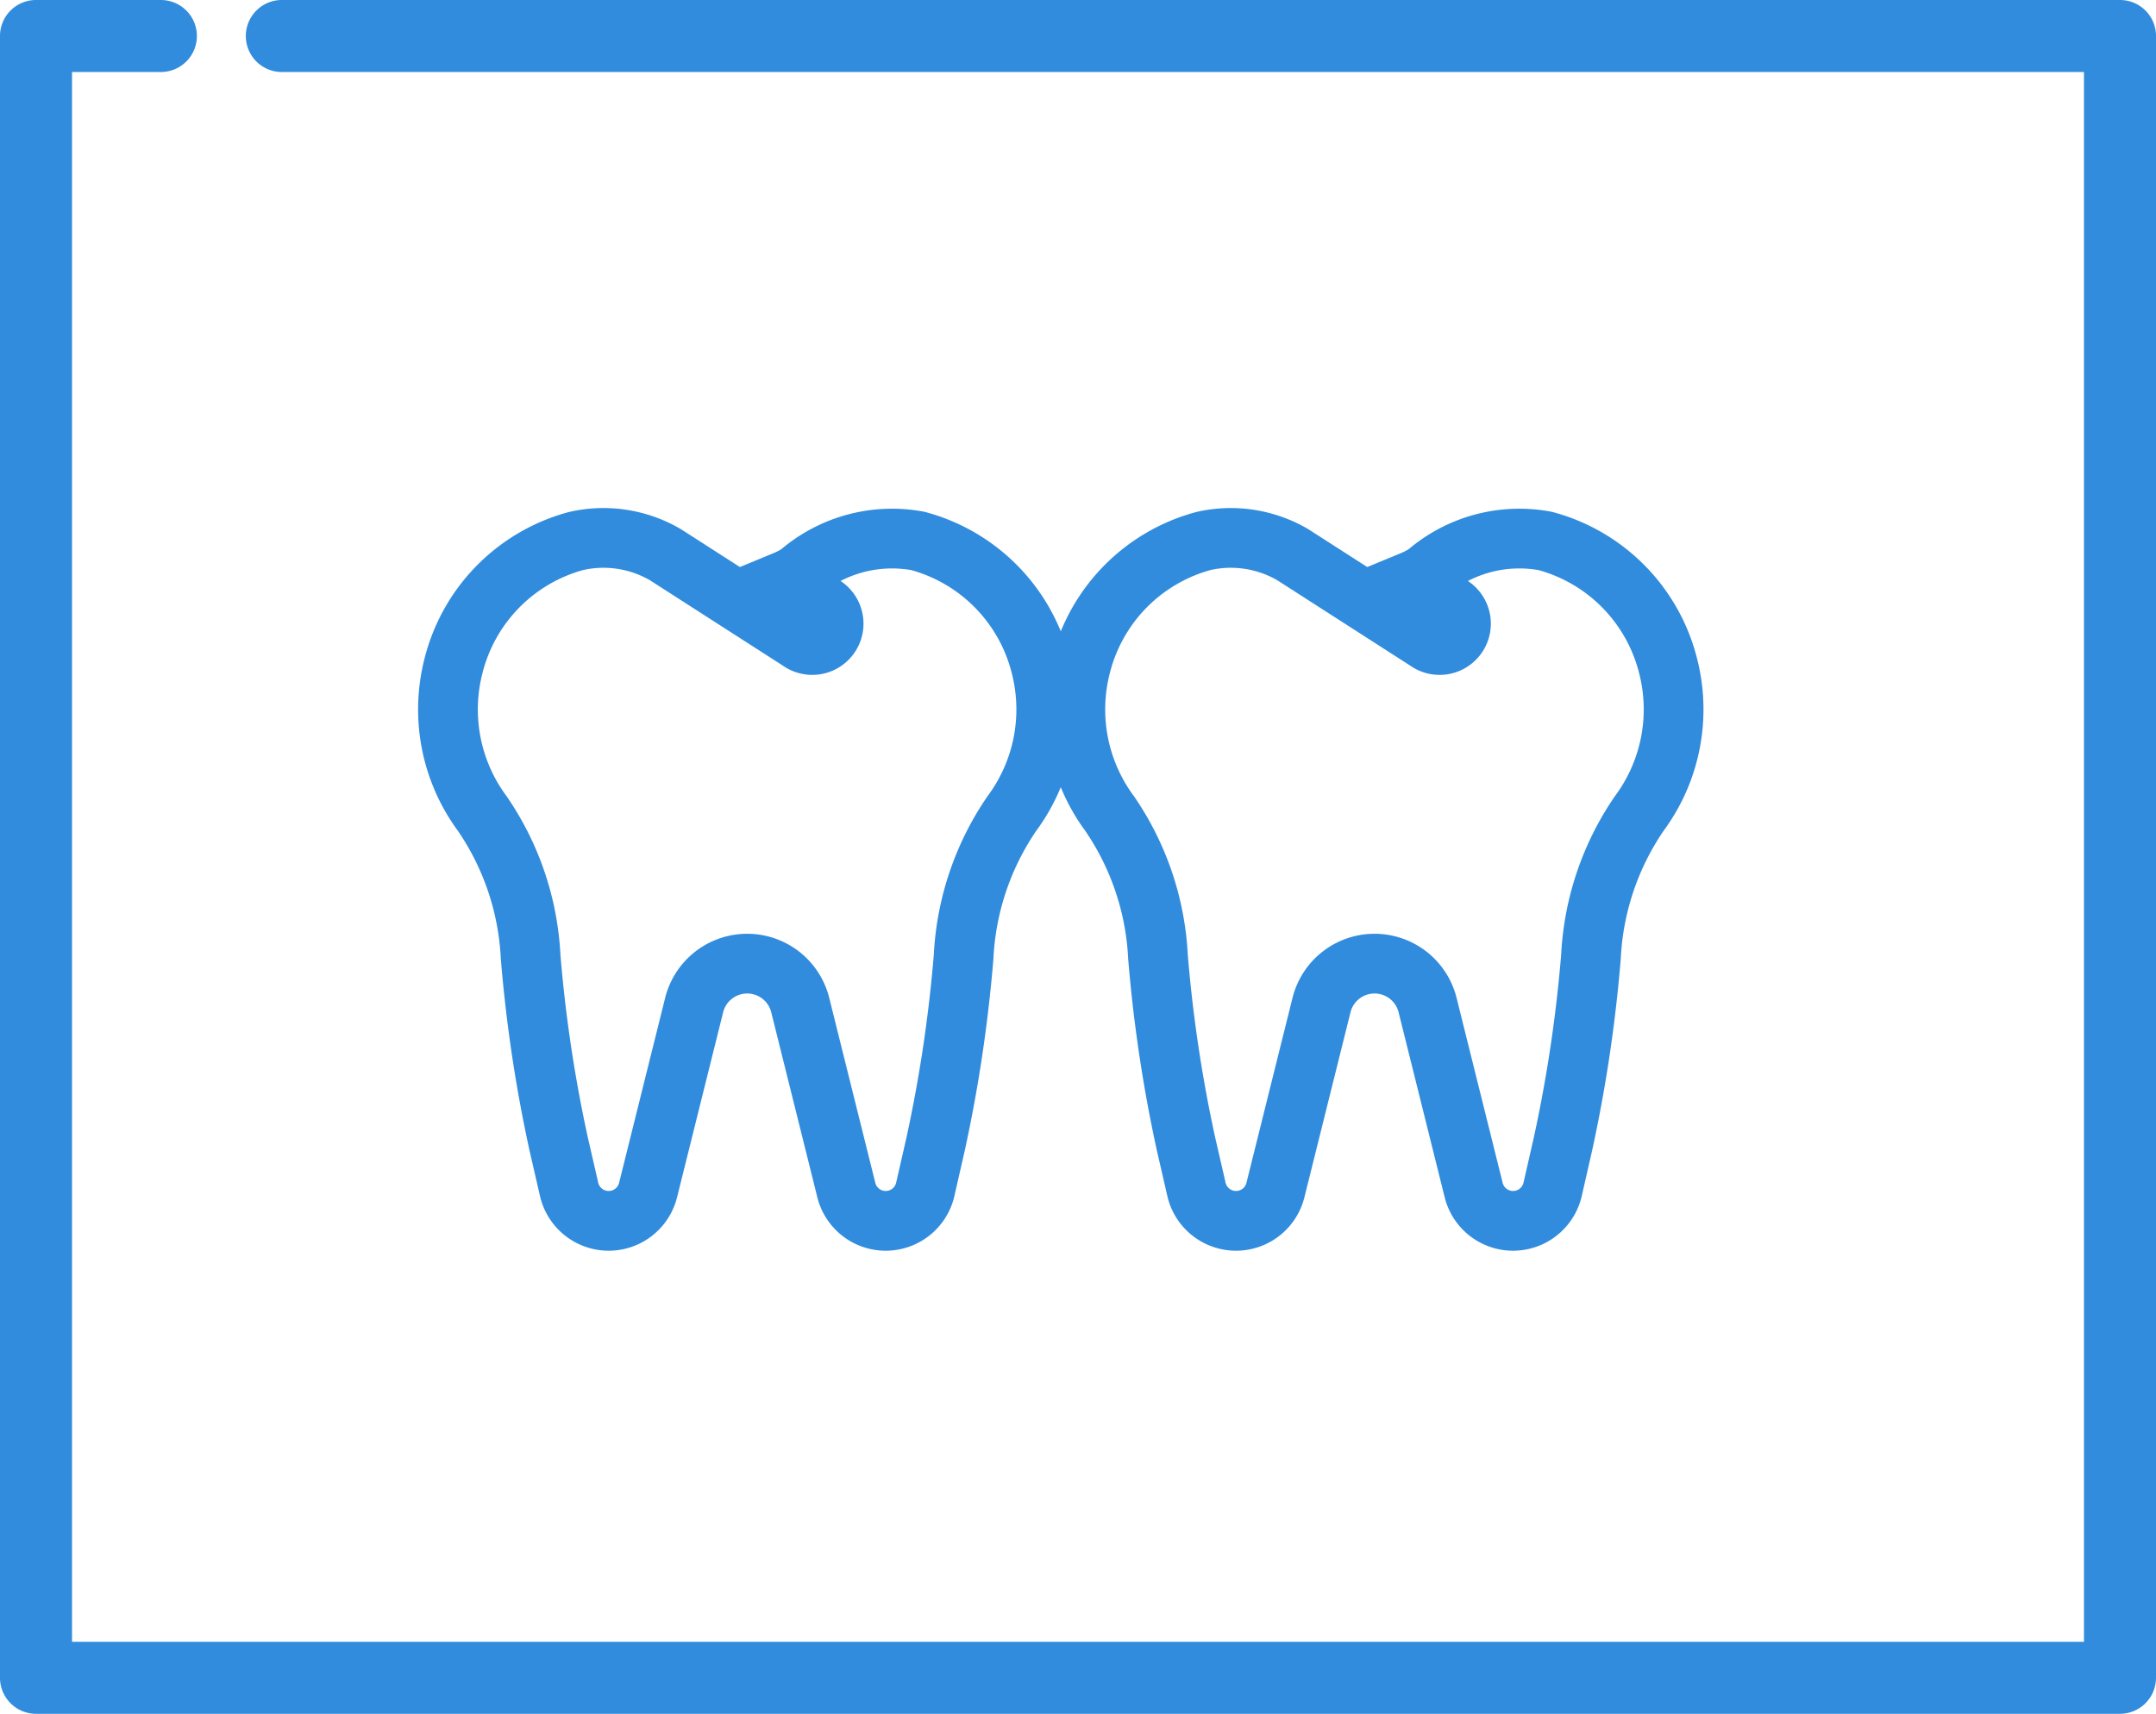 <svg xmlns="http://www.w3.org/2000/svg" width="72.17" height="57.383" viewBox="0 0 72.17 57.383"><g id="Group_13129" data-name="Group 13129" transform="translate(0 0.309)"><g id="Group_13130" data-name="Group 13130"><path id="Path_2016" data-name="Path 2016" d="M70.965,0H9.4a1.206,1.206,0,0,0,0,2.411H69.759V54.972H2.411V2.411H5.385A1.205,1.205,0,1,0,5.385,0H1.206A1.205,1.205,0,0,0,0,1.206V56.177a1.206,1.206,0,0,0,1.206,1.206H70.965a1.206,1.206,0,0,0,1.205-1.206V1.206A1.205,1.205,0,0,0,70.965,0" transform="translate(0 -0.309)" fill="#318cdd"></path><g id="Group_13131" data-name="Group 13131" transform="translate(0.889 -1.842)"><path id="Icon_awesome-tooth" data-name="Icon awesome-tooth" d="M19.839,4.3A5.787,5.787,0,0,0,15.727.113,4.744,4.744,0,0,0,11.744,1.2a2.984,2.984,0,0,1-.469.245l1.265.814a.715.715,0,1,1-.773,1.2L7.276.574A4.111,4.111,0,0,0,4.29.113,5.787,5.787,0,0,0,.179,4.3,5.861,5.861,0,0,0,1.14,9.235a9.288,9.288,0,0,1,1.622,4.8A47.72,47.72,0,0,0,3.7,20.3l.349,1.517a1.359,1.359,0,0,0,2.646.024l1.54-6.185a1.83,1.83,0,0,1,3.553,0l1.54,6.185a1.359,1.359,0,0,0,2.646-.024L16.32,20.3a47.784,47.784,0,0,0,.936-6.27,9.287,9.287,0,0,1,1.622-4.8A5.856,5.856,0,0,0,19.839,4.3Z" transform="translate(14.111 19.533)" fill="none" stroke="#318cdd" stroke-width="2"></path><path id="Icon_awesome-tooth-2" data-name="Icon awesome-tooth" d="M19.839,4.3A5.787,5.787,0,0,0,15.727.113,4.744,4.744,0,0,0,11.744,1.2a2.984,2.984,0,0,1-.469.245l1.265.814a.715.715,0,1,1-.773,1.2L7.276.574A4.111,4.111,0,0,0,4.29.113,5.787,5.787,0,0,0,.179,4.3,5.861,5.861,0,0,0,1.14,9.235a9.288,9.288,0,0,1,1.622,4.8A47.72,47.72,0,0,0,3.7,20.3l.349,1.517a1.359,1.359,0,0,0,2.646.024l1.54-6.185a1.83,1.83,0,0,1,3.553,0l1.54,6.185a1.359,1.359,0,0,0,2.646-.024L16.32,20.3a47.784,47.784,0,0,0,.936-6.27,9.287,9.287,0,0,1,1.622-4.8A5.856,5.856,0,0,0,19.839,4.3Z" transform="translate(35.111 19.533)" fill="none" stroke="#318cdd" stroke-width="2"></path></g></g></g></svg>